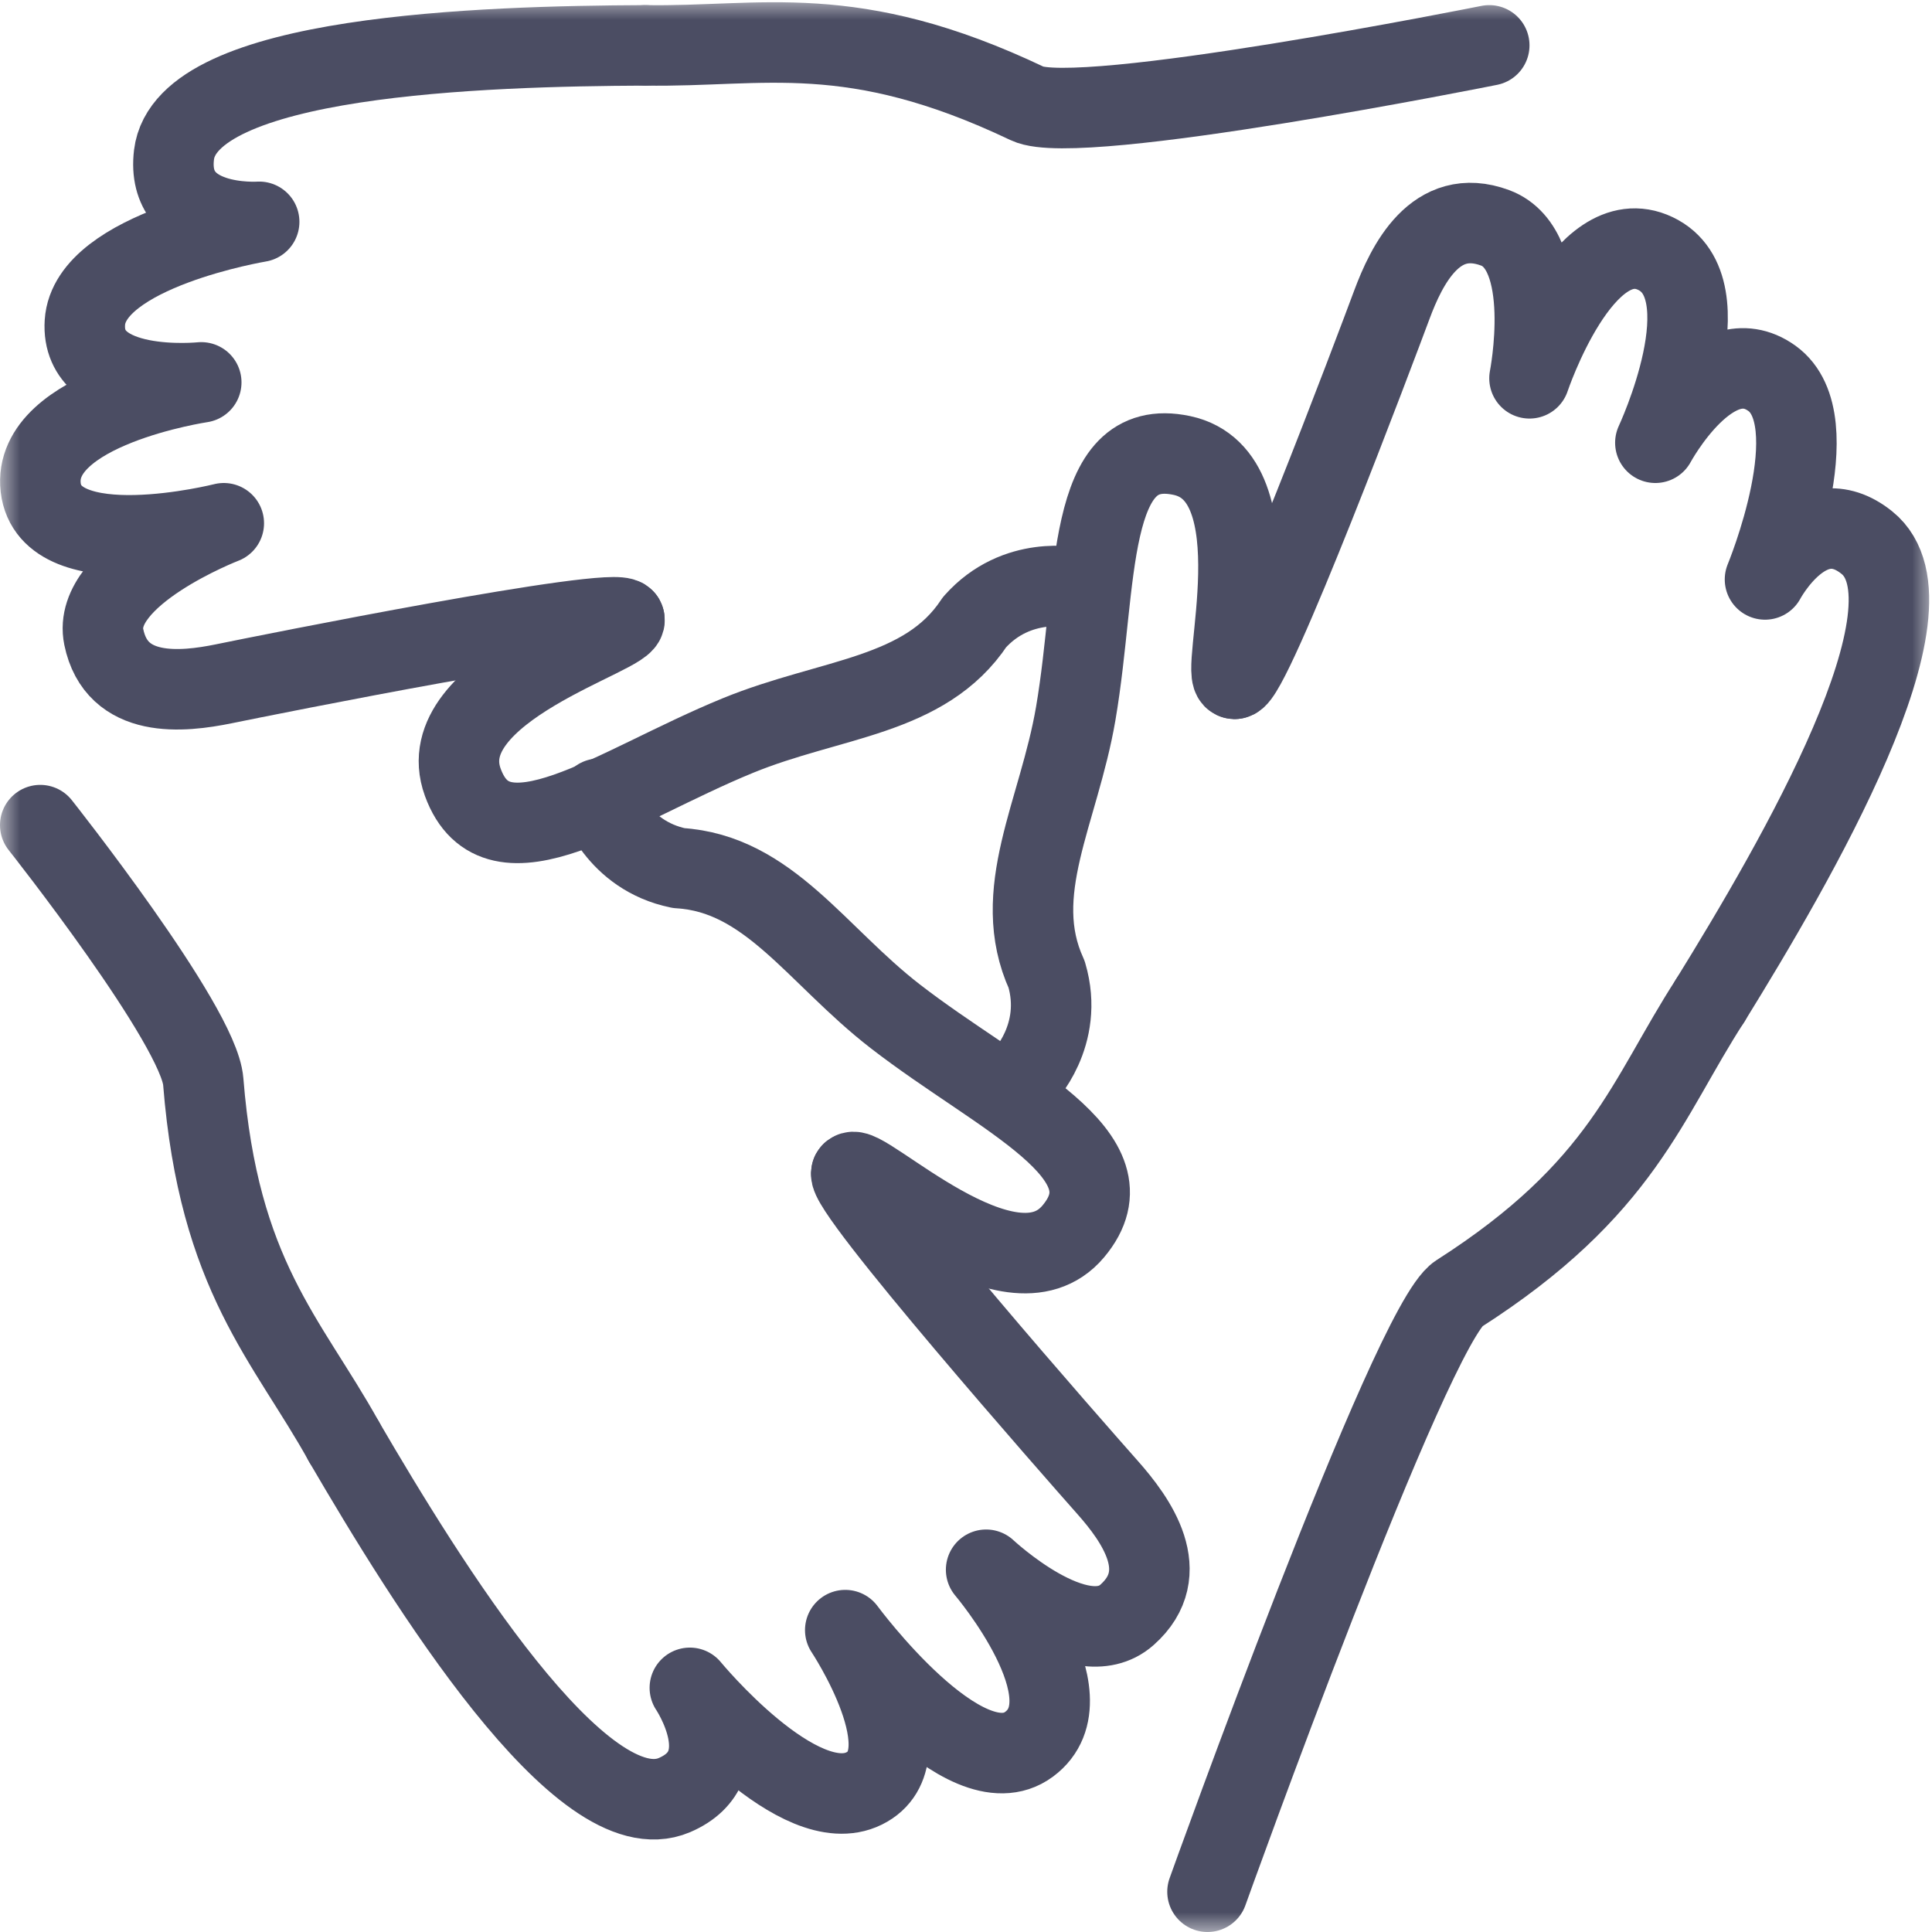 <svg width="48" height="48" viewBox="0 0 48 48" fill="none" xmlns="http://www.w3.org/2000/svg">
<g clip-path="url(#clip0_60_11262)">
<mask id="mask0_60_11262" style="mask-type:luminance" maskUnits="userSpaceOnUse" x="0" y="0" width="48" height="48">
<path d="M0 0H48V48H0V0Z" fill="white"/>
</mask>
<g mask="url(#mask0_60_11262)">
<path d="M42.491 24.855C40.906 27.302 40.329 29.529 36.237 32.145C35.054 32.901 30 47 30 47" stroke="#4B4D63" stroke-width="2" stroke-linecap="round" stroke-linejoin="round"/>
<path d="M25.415 26.77C25.415 26.77 26.452 25.725 26.003 24.209C25.073 22.176 26.306 20.182 26.726 17.73C27.284 14.468 26.948 10.803 29.362 11.316C31.777 11.829 30.258 16.85 30.673 16.865" stroke="#4B4D63" stroke-width="2" stroke-linecap="round" stroke-linejoin="round"/>
<path d="M30.673 16.865C31.084 16.879 34.212 8.562 34.579 7.574C34.947 6.586 35.664 5.11 37.147 5.661C38.628 6.212 38 9.399 38 9.399C38 9.399 39.325 5.441 41.127 6.298C42.929 7.154 41.127 11 41.127 11C41.127 11 42.557 8.348 44.022 9.399C45.487 10.45 43.851 14.396 43.851 14.396C43.851 14.396 44.948 12.327 46.383 13.482C48.331 15.05 44.61 21.426 42.491 24.855" stroke="#4B4D63" stroke-width="2" stroke-linecap="round" stroke-linejoin="round"/>
<path d="M16.032 1.127C18.947 1.176 21.142 0.487 25.527 2.574C26.795 3.177 37 1.127 37 1.127" stroke="#4B4D63" stroke-width="2" stroke-linecap="round" stroke-linejoin="round"/>
<path d="M26.697 14.6C26.697 14.6 25.262 14.274 24.213 15.457C22.981 17.323 20.636 17.331 18.334 18.274C15.271 19.527 12.34 21.753 11.497 19.433C10.654 17.112 15.717 15.743 15.51 15.384" stroke="#4B4D63" stroke-width="2" stroke-linecap="round" stroke-linejoin="round"/>
<path d="M15.51 15.384C15.304 15.027 6.592 16.777 5.56 16.989C4.527 17.2 2.895 17.373 2.578 15.824C2.261 14.274 5.56 13 5.56 13C5.56 13 1.238 14.092 1.011 12.11C0.783 10.127 5 9.5 5 9.5C5 9.5 1.993 9.81 2.109 8.011C2.225 6.212 6.439 5.511 6.439 5.511C6.439 5.511 4.103 5.676 4.323 3.846C4.622 1.364 12.001 1.145 16.032 1.127" stroke="#4B4D63" stroke-width="2" stroke-linecap="round" stroke-linejoin="round"/>
<path d="M8.546 35.817C7.131 33.268 5.436 31.713 5.05 26.871C4.939 25.471 1 20.5 1 20.5" stroke="#4B4D63" stroke-width="2" stroke-linecap="round" stroke-linejoin="round"/>
<path d="M14.88 19.845C14.88 19.845 15.316 21.251 16.865 21.568C19.097 21.702 20.277 23.728 22.244 25.251C24.861 27.277 28.254 28.702 26.666 30.593C25.078 32.483 21.36 28.782 21.153 29.142" stroke="#4B4D63" stroke-width="2" stroke-linecap="round" stroke-linejoin="round"/>
<path d="M21.153 29.142C20.947 29.498 26.819 36.168 27.518 36.956C28.217 37.745 29.183 39.072 28 40.121C26.817 41.171 24.5 39 24.5 39C24.5 39 27.17 42.147 25.567 43.336C23.964 44.524 21 40.5 21 40.5C21 40.5 23.085 43.635 21.469 44.434C19.853 45.233 17.139 41.934 17.139 41.934C17.139 41.934 18.449 43.875 16.755 44.599C14.456 45.581 10.577 39.3 8.546 35.818" stroke="#4B4D63" stroke-width="2" stroke-linecap="round" stroke-linejoin="round"/>
</g>
</g>
<defs>
<clipPath id="clip0_60_11262">
<rect width="48" height="48" fill="white"/>
</clipPath>
</defs>
</svg>
